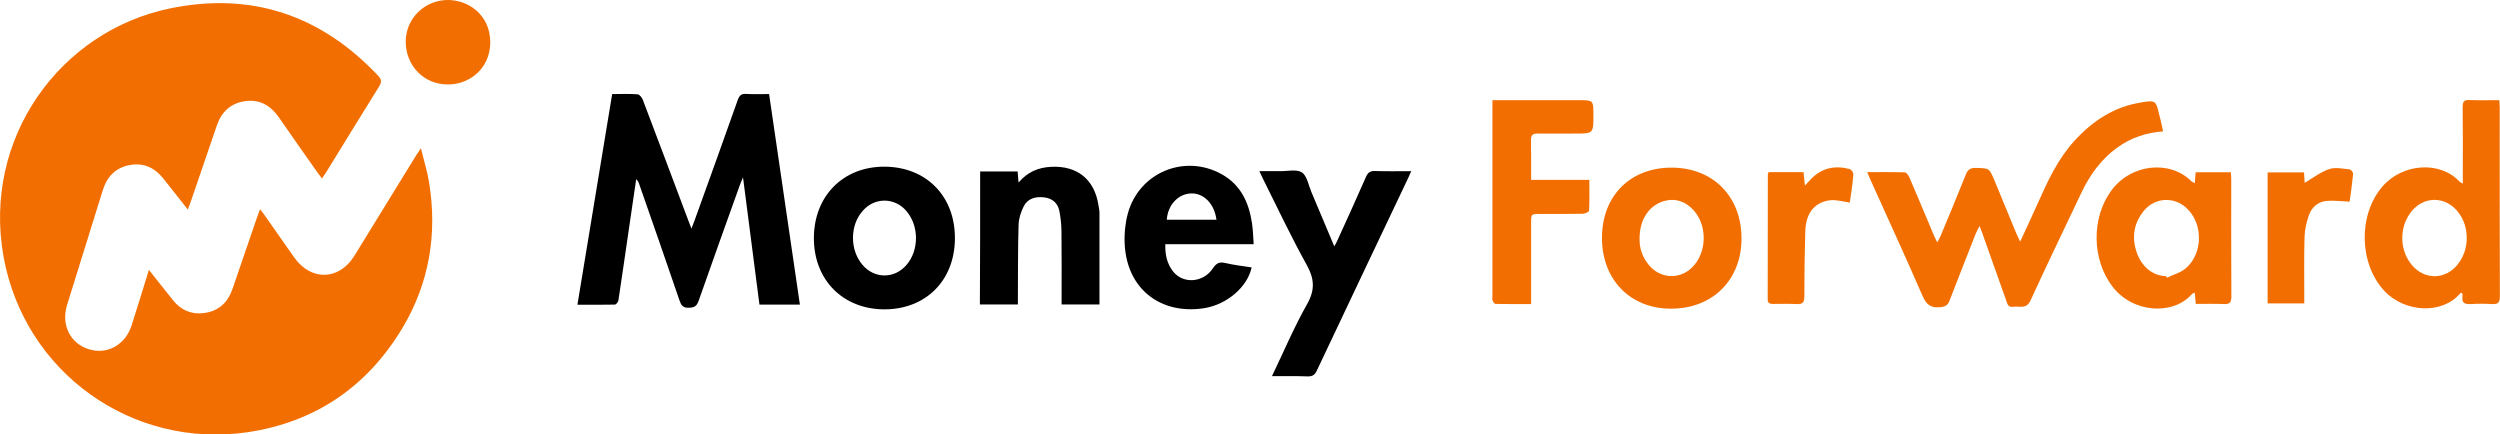 <?xml version="1.0" encoding="utf-8"?>
<!-- Generator: Adobe Illustrator 25.4.1, SVG Export Plug-In . SVG Version: 6.00 Build 0)  -->
<svg version="1.1" id="Layer_1" xmlns="http://www.w3.org/2000/svg" xmlns:xlink="http://www.w3.org/1999/xlink" x="0px" y="0px"
	 viewBox="0 0 1841.8 320" style="enable-background:new 0 0 1841.8 320;" xml:space="preserve">
<style type="text/css">
	.st0{fill:#F26E00;}
</style>
<g>
	<g>
		<path d="M451,69.3c6.5,0,12.7-0.3,18.8,0.2c1.4,0.1,3.2,2.5,3.8,4.1c11.4,29.9,22.6,59.9,33.9,89.9c0.5,1.4,1.1,2.7,1.9,4.9
			c0.9-2.4,1.6-4,2.2-5.7c10.7-29.7,21.4-59.3,31.9-89c1.2-3.3,2.6-4.8,6.3-4.5c5.4,0.3,10.9,0.1,16.8,0.1
			c7.6,51.8,15.1,103.3,22.7,155.1c-10.1,0-19.5,0-29.8,0c-4-30.7-8-61.5-12.1-93.7c-1.2,2.9-2,4.5-2.5,6.1
			c-10.1,28.3-20.3,56.5-30.2,84.8c-1.4,4.1-3.4,5.1-7.5,5.1c-4,0.1-5.3-1.7-6.5-5.1c-9.8-28.7-19.8-57.4-29.8-86
			c-0.4-1.2-0.9-2.4-2.2-3.6c-1.7,11.4-3.3,22.7-5,34.1c-2.7,18.4-5.3,36.8-8.1,55.2c-0.2,1.2-1.7,3.1-2.7,3.1
			c-9,0.2-17.9,0.1-27.5,0.1C434,172.8,442.4,121.4,451,69.3z"/>
		<path d="M703.5,175.5c0,30.9-21.3,52.4-51.9,52.4c-30.5,0-52-21.6-52-52.4c0-31.1,21.6-52.9,52.2-52.7
			C682.4,123,703.6,144.5,703.5,175.5z M628.4,175.2c0,7.5,2.4,14.4,6.9,19.8c8.8,10.5,23.7,10.6,32.6,0.1
			c9.3-10.9,9.2-28.7-0.1-39.6c-8.6-10.1-23.2-10.3-32-0.4C630.7,160.8,628.5,167.6,628.4,175.2z"/>
		<path d="M937.1,277.1c8.8-18.4,16.4-36.3,25.9-53.1c6-10.6,5.3-18.8-0.4-29c-11.5-20.7-21.6-42.2-32.2-63.4
			c-0.7-1.5-1.4-3-2.6-5.5c5.5,0,10.4-0.1,15.2,0c5.5,0.1,12.2-1.6,16.1,0.9c3.8,2.5,4.9,9.4,7,14.4c5.6,13.1,11,26.3,16.9,40.1
			c1-1.9,1.8-3.1,2.3-4.4c7.1-15.6,14.2-31.1,21-46.7c1.5-3.5,3.4-4.6,7.1-4.4c8.5,0.3,16.9,0.1,26.3,0.1c-0.9,2-1.5,3.5-2.2,4.9
			c-22.5,47.3-45,94.7-67.4,142.1c-1.5,3.2-3.3,4.3-6.8,4.2C955,277,946.5,277.1,937.1,277.1z"/>
		<path d="M858.5,179.9c-0.2,7.6,1.2,14.1,5.5,19.8c7.3,9.7,22.5,8.8,29.7-2.2c2.6-3.9,4.9-4.7,9.2-3.7c6.3,1.5,12.8,2.2,19.2,3.2
			c-3,14.4-18.2,27.3-34.7,30c-34.6,5.6-62.7-17.3-58.5-58.9c0.4-3.6,1-7.2,2-10.8c8.2-30.2,42-44.3,69.4-28.8
			c13.8,7.8,19.7,20.6,22,35.5c0.8,5,0.9,10.2,1.3,15.9C901.6,179.9,880.2,179.9,858.5,179.9z M859.6,161.9c12.2,0,24.4,0,36.6,0
			c-1.5-11.7-9.3-19.7-18.7-19.4C868,142.8,860.3,151,859.6,161.9z"/>
		<path d="M722.1,126.3c9.3,0,18.2,0,27.6,0c0.2,2.4,0.4,4.8,0.7,8.2c6.6-7.9,14.6-11.1,23.9-11.6c19.4-1,32.1,9.3,35,28.5
			c0.3,1.8,0.7,3.6,0.7,5.4c0,22.4,0,44.8,0,67.5c-9.1,0-18.1,0-27.9,0c0-1.9,0-3.7,0-5.5c0-16.3,0.1-32.5-0.1-48.8
			c-0.1-4.9-0.6-9.9-1.6-14.8c-1.2-5.8-5.3-9.1-11.2-9.8c-6.2-0.7-12,0.7-15,6.6c-2.1,4.2-3.7,9.1-3.8,13.7
			c-0.5,17.4-0.4,34.9-0.5,52.3c0,2,0,3.9,0,6.3c-9.5,0-18.6,0-28,0C722.1,191.8,722.1,159.3,722.1,126.3z"/>
	</g>
	<g>
		<path class="st0" d="M1593.6,96.8c-12.5,0.9-23.7,4.7-33.6,11.8c-12.1,8.7-20.4,20.3-26.7,33.6c-12.5,26.4-25.2,52.6-37.4,79.2
			c-3.1,6.7-8.1,3.9-12.6,4.6c-4.4,0.7-4.6-2.9-5.6-5.5c-5.8-16.2-11.5-32.5-17.3-48.7c-0.5-1.4-1-2.8-2-5.3
			c-1.2,2.4-2.1,3.8-2.7,5.3c-6.5,16.5-13,33-19.4,49.6c-1.3,3.4-3,4.5-6.8,4.9c-7.2,0.8-10.4-2-13.2-8.5
			c-12.5-28.7-25.6-57.2-38.5-85.8c-0.7-1.5-1.3-3-2.2-5.2c9.7,0,18.8-0.1,27.8,0.2c1.1,0,2.6,2.2,3.3,3.7c6.1,14.2,12,28.4,18,42.6
			c0.6,1.5,1.4,2.9,2.5,5.3c1.2-2.3,2.1-3.8,2.7-5.3c6.2-14.9,12.4-29.7,18.3-44.6c1.5-3.9,3.6-5.1,7.7-5c9.6,0.3,9.6,0.1,13.4,9.1
			c5.4,13.2,10.9,26.4,16.3,39.5c0.7,1.6,1.5,3.1,2.7,5.7c4.7-10.1,8.9-19.1,12.9-28.1c7.3-16.4,14.8-32.7,27.1-46.2
			c13.4-14.6,29.1-25.1,49.1-28.2c0.3-0.1,0.6-0.2,1-0.2c9.2-1.5,10-1,12,7.9C1591.6,87.4,1592.6,91.9,1593.6,96.8z"/>
		<path class="st0" d="M1814.4,135.3c0-2.7,0-4.5,0-6.2c0-16.8,0.1-33.5-0.1-50.3c0-3.8,0.9-5.3,5-5.1c7.1,0.3,14.3,0.1,22,0.1
			c0.1,2,0.3,3.8,0.3,5.5c0,46.3-0.1,92.7,0.1,139c0,4.8-1.5,6-6,5.7c-5.1-0.3-10.3-0.3-15.5,0c-4.3,0.2-6.8-0.7-6-5.7
			c0.1-0.8-0.2-1.6-0.3-2.6c-0.7,0.2-1.3,0.2-1.5,0.5c-13.2,15.6-40.8,14.1-55.7-1.8c-18.8-20-19.5-56.1-1.6-76.9
			c15-17.4,42.6-19,56.8-3.8C1812.4,134.2,1812.9,134.4,1814.4,135.3z M1817.3,175.3c0-6.8-2-13.1-5.7-18.2
			c-9.5-13.2-26.8-13.1-36.1,0.1c-8.2,11.5-7.5,27.8,1.6,38.3c9.3,10.8,24.3,10.6,33.3-0.4C1815,189.3,1817.3,182.7,1817.3,175.3z"
			/>
		<path class="st0" d="M1616.9,215.6c-1.1,0.5-1.7,0.6-2,1c-13.8,15.9-43.7,14.2-58.7-5.6c-15.1-19.8-15.5-50.3-0.9-70.4
			c14.5-20,43.3-22.9,59.1-7.1c0.5,0.5,1.3,0.8,2.5,1.5c0.3-3,0.5-5.4,0.7-8.1c8.5,0,17,0,25.9,0c0.1,1.6,0.3,3.2,0.3,4.8
			c0,28.9-0.1,57.8,0.1,86.7c0,4.4-1.2,5.8-5.6,5.6c-6.8-0.3-13.6-0.1-20.6-0.1C1617.4,220.9,1617.2,218.5,1616.9,215.6z
			 M1595.8,203.4c0.2,0.4,0.4,0.8,0.6,1.2c4.5-2.2,9.7-3.5,13.5-6.6c13-10.6,13.5-32.8,1.3-44.4c-9.3-9-23.6-8.3-31.8,1.7
			c-6.8,8.4-8.9,18-5.9,28.5C1576.8,195.8,1585.5,203.3,1595.8,203.4z"/>
		<path class="st0" d="M1099.5,73.8c21.8,0,42.6,0,63.4,0c11,0,11,0,11,11c0,13.6,0,13.6-13.5,13.6c-9.2,0-18.3,0.1-27.5,0
			c-3.5-0.1-5.1,1-5,4.8c0.2,9.6,0.1,19.2,0.1,29.3c14.4,0,28.3,0,42.9,0c0,8,0.2,15.4-0.2,22.8c0,0.8-3,2.1-4.6,2.2
			c-10.5,0.2-21,0.1-31.5,0.1c-6.6,0-6.6,0.1-6.6,6.5c0,17.9,0,35.9,0,53.8c0,1.8,0,3.6,0,6.1c-9,0-17.6,0.1-26.2-0.1
			c-0.8,0-1.8-1.5-2.2-2.6c-0.4-1-0.1-2.3-0.1-3.5c0-46,0-92,0-138C1099.5,78,1099.5,76.2,1099.5,73.8z"/>
		<path class="st0" d="M1180.2,175.3c0-31,20.8-51.9,51.5-51.8c30.4,0.1,51.3,21.3,51.3,52.2c0,30.3-21,51.5-51.4,51.7
			C1201.3,227.7,1180.2,206.2,1180.2,175.3z M1207.9,175.6c-0.2,7.5,2.2,14,6.9,19.7c8.2,9.9,22.1,10.8,31.3,2.2
			c12.2-11.4,12.1-33.5-0.4-44.6c-4.9-4.4-10.8-6.5-17.5-5.3C1215.8,149.9,1207.9,160.9,1207.9,175.6z"/>
		<path class="st0" d="M1697.4,127c0.2,3,0.4,5.9,0.5,7.7c5.9-3.5,11.6-7.9,18-10.1c4.5-1.6,10.1-0.3,15.1,0.2
			c1,0.1,2.7,2.2,2.6,3.3c-0.7,7.2-1.7,14.4-2.6,20.5c-6.1-0.3-11.4-1-16.7-0.6c-6.5,0.5-11.2,4.6-13.3,10.6
			c-1.8,5.1-3,10.6-3.2,15.9c-0.4,14.4-0.2,28.9-0.2,43.3c0,1.8,0,3.6,0,5.7c-9.2,0-17.9,0-27,0c0-32.2,0-64.1,0-96.5
			C1679.3,127,1688,127,1697.4,127z"/>
		<path class="st0" d="M1362.8,149.2c-5.2-0.7-9.8-2.1-14.2-1.7c-11.6,1.3-18.1,9.2-18.6,22.6c-0.5,16.1-0.7,32.2-0.7,48.3
			c0,4.4-1.3,5.9-5.7,5.6c-5.8-0.3-11.7-0.1-17.5-0.1c-2.3,0-3.8-0.5-3.8-3.3c0.1-30.7,0.1-61.4,0.1-92.2c0-0.5,0.3-0.9,0.6-1.6
			c8.4,0,16.8,0,25.7,0c0.3,3,0.6,5.8,1,9.9c2-2.1,3.2-3.4,4.5-4.8c7.9-8.2,17.6-10.2,28.3-7.4c1.3,0.3,3.1,2.7,2.9,3.9
			C1364.9,135.7,1363.7,142.7,1362.8,149.2z"/>
	</g>
	<g>
		<path class="st0" d="M237.2,131.5c-1.4-1.9-2.5-3.3-3.5-4.7c-9.5-13.5-19-26.9-28.3-40.4c-6-8.7-14.1-13.3-24.6-11.9
			c-10.7,1.4-17.6,7.8-21.1,18.1c-6.3,18.5-12.7,37-19,55.5c-0.6,1.8-1.3,3.6-2.3,6.3c-6.3-7.9-12.1-15.2-17.8-22.5
			c-6.2-8-14.3-12.1-24.4-10.4c-10.7,1.7-17.3,8.4-20.5,18.7c-8.7,28.2-17.6,56.3-26.3,84.5c-4.5,14.6,2.3,28.4,16.1,32.6
			c13.6,4.2,26.9-3.3,31.5-17.7c4.2-13.2,8.3-26.5,12.7-40.8c6.4,8.1,12.2,15.5,18.1,22.8c5.7,6.9,13.1,10.1,22,9.1
			c10.9-1.3,17.8-7.4,21.4-17.6c6-17.4,11.9-34.8,17.9-52.2c0.7-2,1.5-4,2.4-6.7c1.2,1.4,2.1,2.4,2.9,3.6
			c7.5,10.6,14.9,21.2,22.3,31.8c12.4,17.6,33.1,17.1,44.4-1.2c15.2-24.6,30.3-49.2,45.4-73.8c0.9-1.4,1.8-2.7,3.6-5.4
			c2.2,9.2,4.7,17,6,25.1c6.2,38,0.2,74.1-19.6,107.3c-25.9,43.2-64.1,69.3-113.9,76.8C97.3,331,17.9,274.3,2.6,189
			C-13,102.1,43.9,22.8,125.7,6.1c59.9-12.2,110.9,5.2,152.8,49.6c2.7,2.8,2.8,4.8,0.8,8c-13.1,21-26,42.1-39,63.2
			C239.4,128.3,238.5,129.6,237.2,131.5z"/>
		<path class="st0" d="M329.7,62.2c-17.4,0-30.8-13.8-30.8-31.6C299,13.5,312.9-0.1,330.2,0c15,0.1,30.9,11,31,31.1
			C361.1,51.4,344.8,62.5,329.7,62.2z"/>
	</g>
</g>
</svg>
